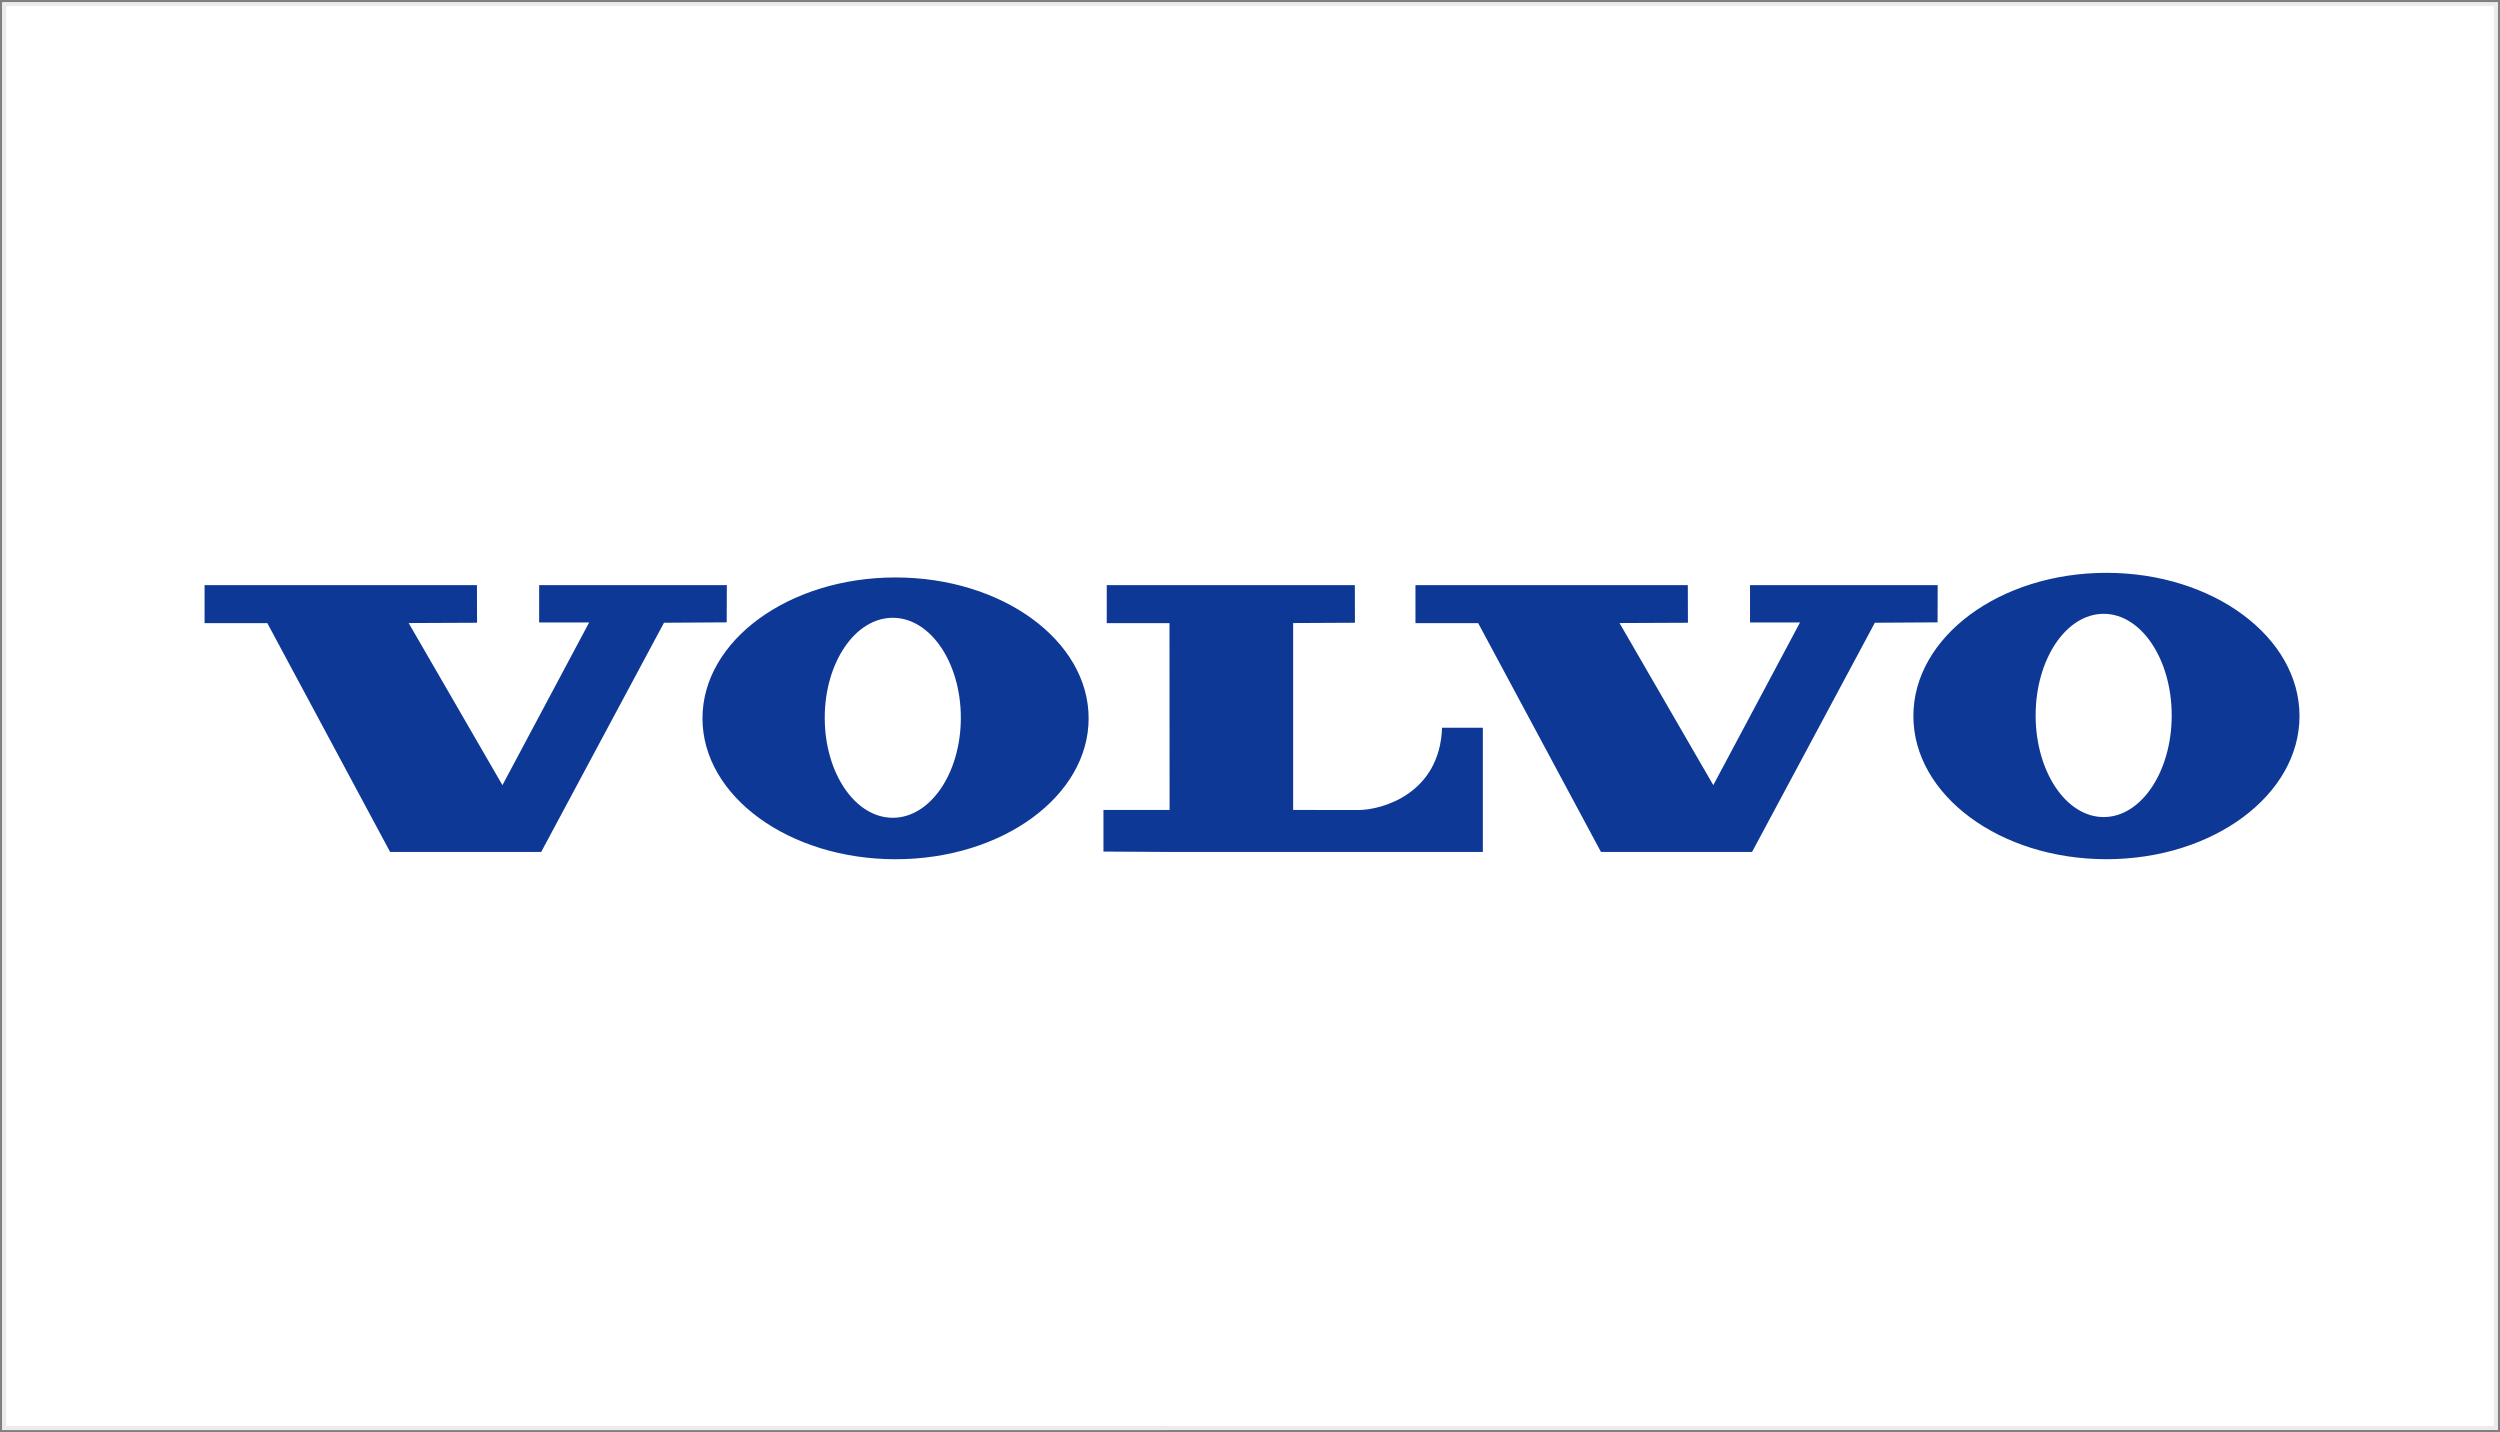 <svg width="611" height="350" fill="none" xmlns="http://www.w3.org/2000/svg"><rect width="100%" height="100%" fill="#808080" stroke="none"/><path fill="#fff" d="M1 1h609v348H1z"/><path stroke="#ECECEC" d="M1 1h609v348H1z"/><g clip-path="url(#clip0_168_65)" fill-rule="evenodd" clip-rule="evenodd" fill="#0D3896"><path d="M50 143.004v9.289h15.334l30.007 55.923h36.927l30.007-56.015 15.331-.096.034-9.101h-45.873v9.132h12.216l-21.189 39.757-22.917-39.618 16.715-.074-.029-9.197H50zm295.939 0v9.289h15.329l30.009 55.923h36.927l30.008-56.015 15.333-.096.027-9.101h-45.864v9.132h12.211l-21.189 39.757-22.919-39.618 16.72-.074-.031-9.197h-66.561zm-75.449 0v9.29h15.331l.025 45.655h-16.163v10.177l16.174.091h76.552v-30.356h-9.972c-.547 16.072-14.577 20.11-20.486 20.11-5.415 0-15.908-.021-15.908-.021v-45.675l15.101-.075-.02-9.197-60.634.001zm-52.293 56.861c-9.187 0-16.631-10.936-16.631-24.433 0-13.5 7.444-24.444 16.631-24.444 9.185 0 16.631 10.944 16.631 24.444 0 13.497-7.446 24.433-16.631 24.433zm.676-58.735c-26.061 0-47.187 15.421-47.187 34.435 0 19.016 21.125 34.435 47.187 34.435 26.059 0 47.188-15.419 47.188-34.435 0-19.014-21.129-34.435-47.188-34.435zm295.265 58.561c-9.184 0-16.628-11.117-16.628-24.837 0-13.715 7.444-24.834 16.628-24.834 9.185 0 16.627 11.119 16.627 24.834 0 13.72-7.442 24.837-16.627 24.837zm.679-59.691c-26.067 0-47.186 15.672-47.186 34.997 0 19.324 21.118 34.993 47.186 34.993 26.057 0 47.183-15.669 47.183-34.993C562 155.672 540.874 140 514.817 140z"/></g><defs><clipPath id="clip0_168_65"><path fill="#fff" transform="translate(50 140)" d="M0 0h512v70H0z"/></clipPath></defs></svg>